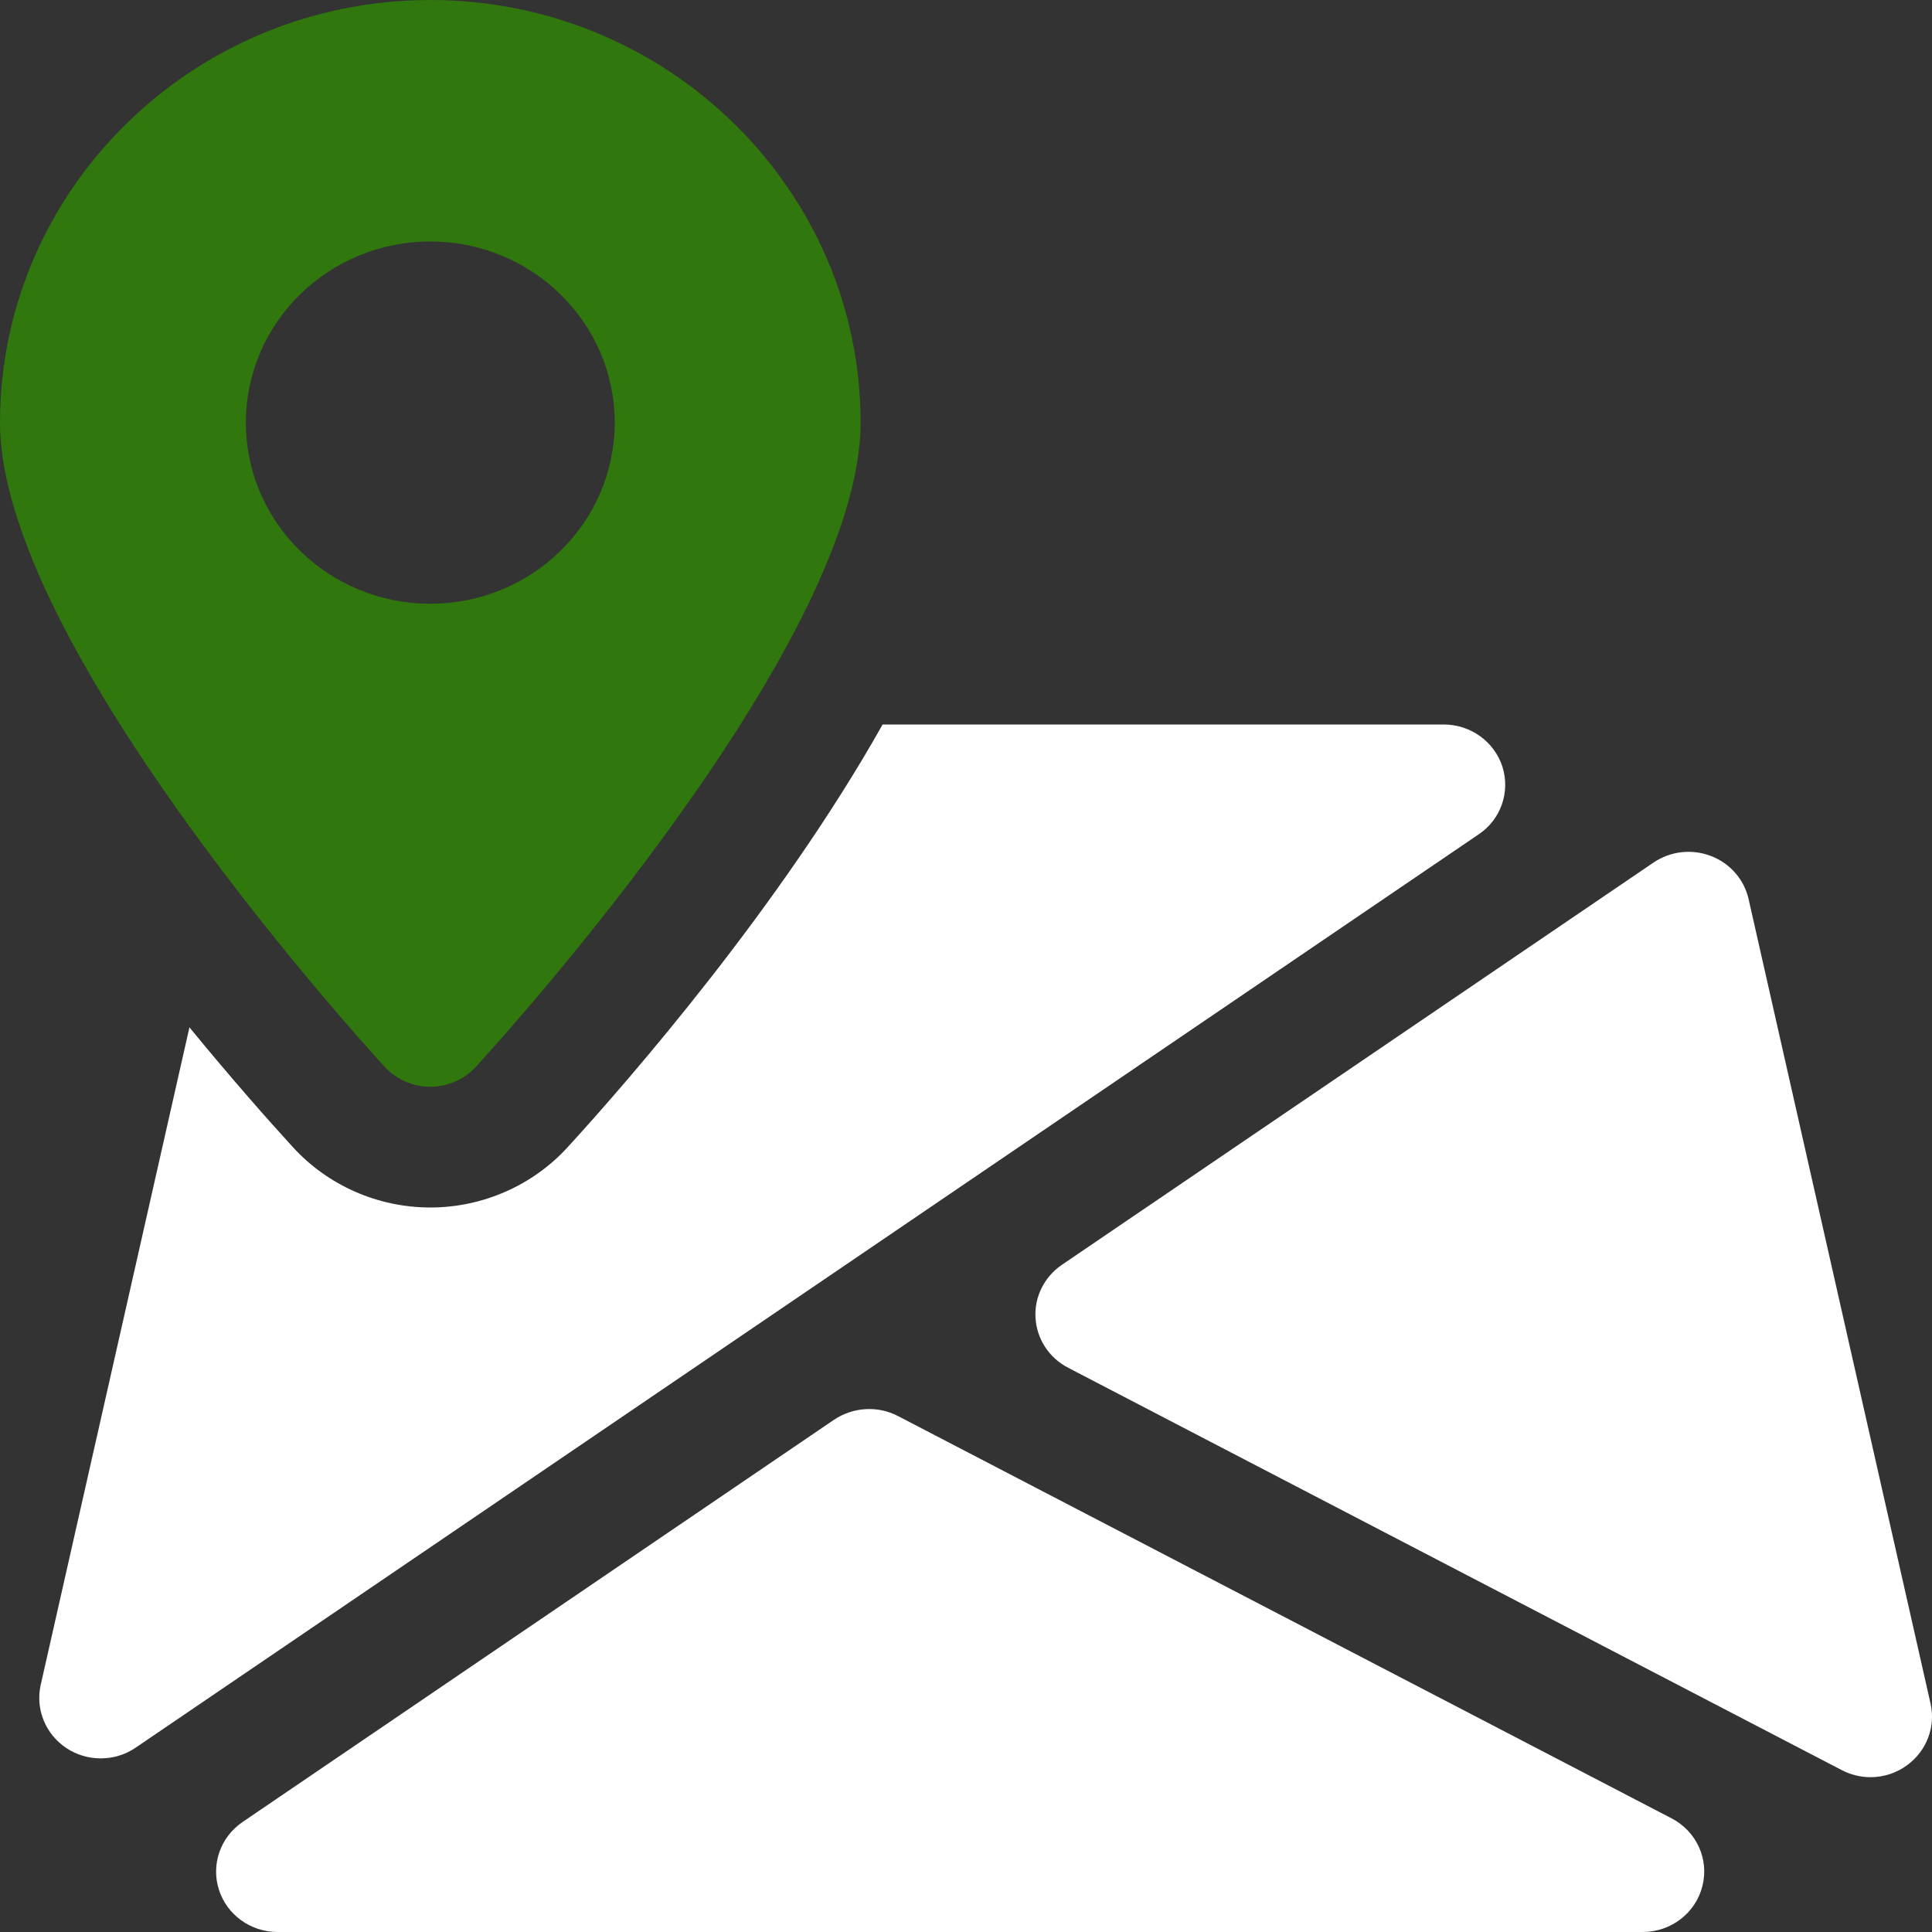 <svg width="85" height="85" viewBox="0 0 85 85" fill="none" xmlns="http://www.w3.org/2000/svg">
<rect x="0" y="0" width="85" height="85" fill="#333333" stroke="none"/>
<path d="M73.545 80.001L39.507 62.3C38.62 61.837 37.538 61.901 36.7 62.459L10.672 80.16C9.698 80.824 9.276 82.03 9.633 83.141C9.979 84.24 11.029 85 12.208 85H72.274C73.513 85 74.6 84.171 74.898 82.981C75.201 81.796 74.638 80.569 73.545 80.001Z" fill="white"/>
<path d="M84.937 74.954L76.931 39.557C76.737 38.691 76.115 37.984 75.276 37.66C74.432 37.336 73.486 37.448 72.75 37.947L46.717 55.648C45.938 56.18 45.5 57.067 45.559 57.986C45.614 58.916 46.16 59.744 46.993 60.175L81.026 77.876C81.426 78.083 81.859 78.189 82.292 78.189C82.87 78.189 83.449 78.009 83.931 77.642C84.769 77.015 85.164 75.969 84.937 74.954Z" fill="white"/>
<path d="M66.103 33.74C65.746 32.629 64.702 31.875 63.517 31.875H38.831C34.341 39.86 27.699 47.494 24.968 50.479C23.432 52.158 21.23 53.125 18.931 53.125C16.633 53.125 14.431 52.158 12.895 50.479C11.84 49.327 10.207 47.483 8.335 45.199L1.79 74.131C1.552 75.198 2.001 76.298 2.921 76.909C3.375 77.212 3.905 77.361 4.43 77.361C4.971 77.361 5.506 77.207 5.971 76.888L65.053 36.709C66.032 36.056 66.449 34.85 66.103 33.74Z" fill="white"/>
<path d="M18.931 0C8.492 0 0 8.341 0 18.594C0 28.135 15.188 45.034 16.919 46.931C17.433 47.488 18.163 47.812 18.931 47.812C19.699 47.812 20.43 47.488 20.943 46.931C22.674 45.034 37.863 28.135 37.863 18.594C37.863 8.341 29.371 0 18.931 0ZM18.931 26.562C14.453 26.562 10.818 22.992 10.818 18.594C10.818 14.195 14.453 10.625 18.931 10.625C23.41 10.625 27.045 14.195 27.045 18.594C27.045 22.992 23.41 26.562 18.931 26.562Z" fill="#30770D"/>
</svg>
